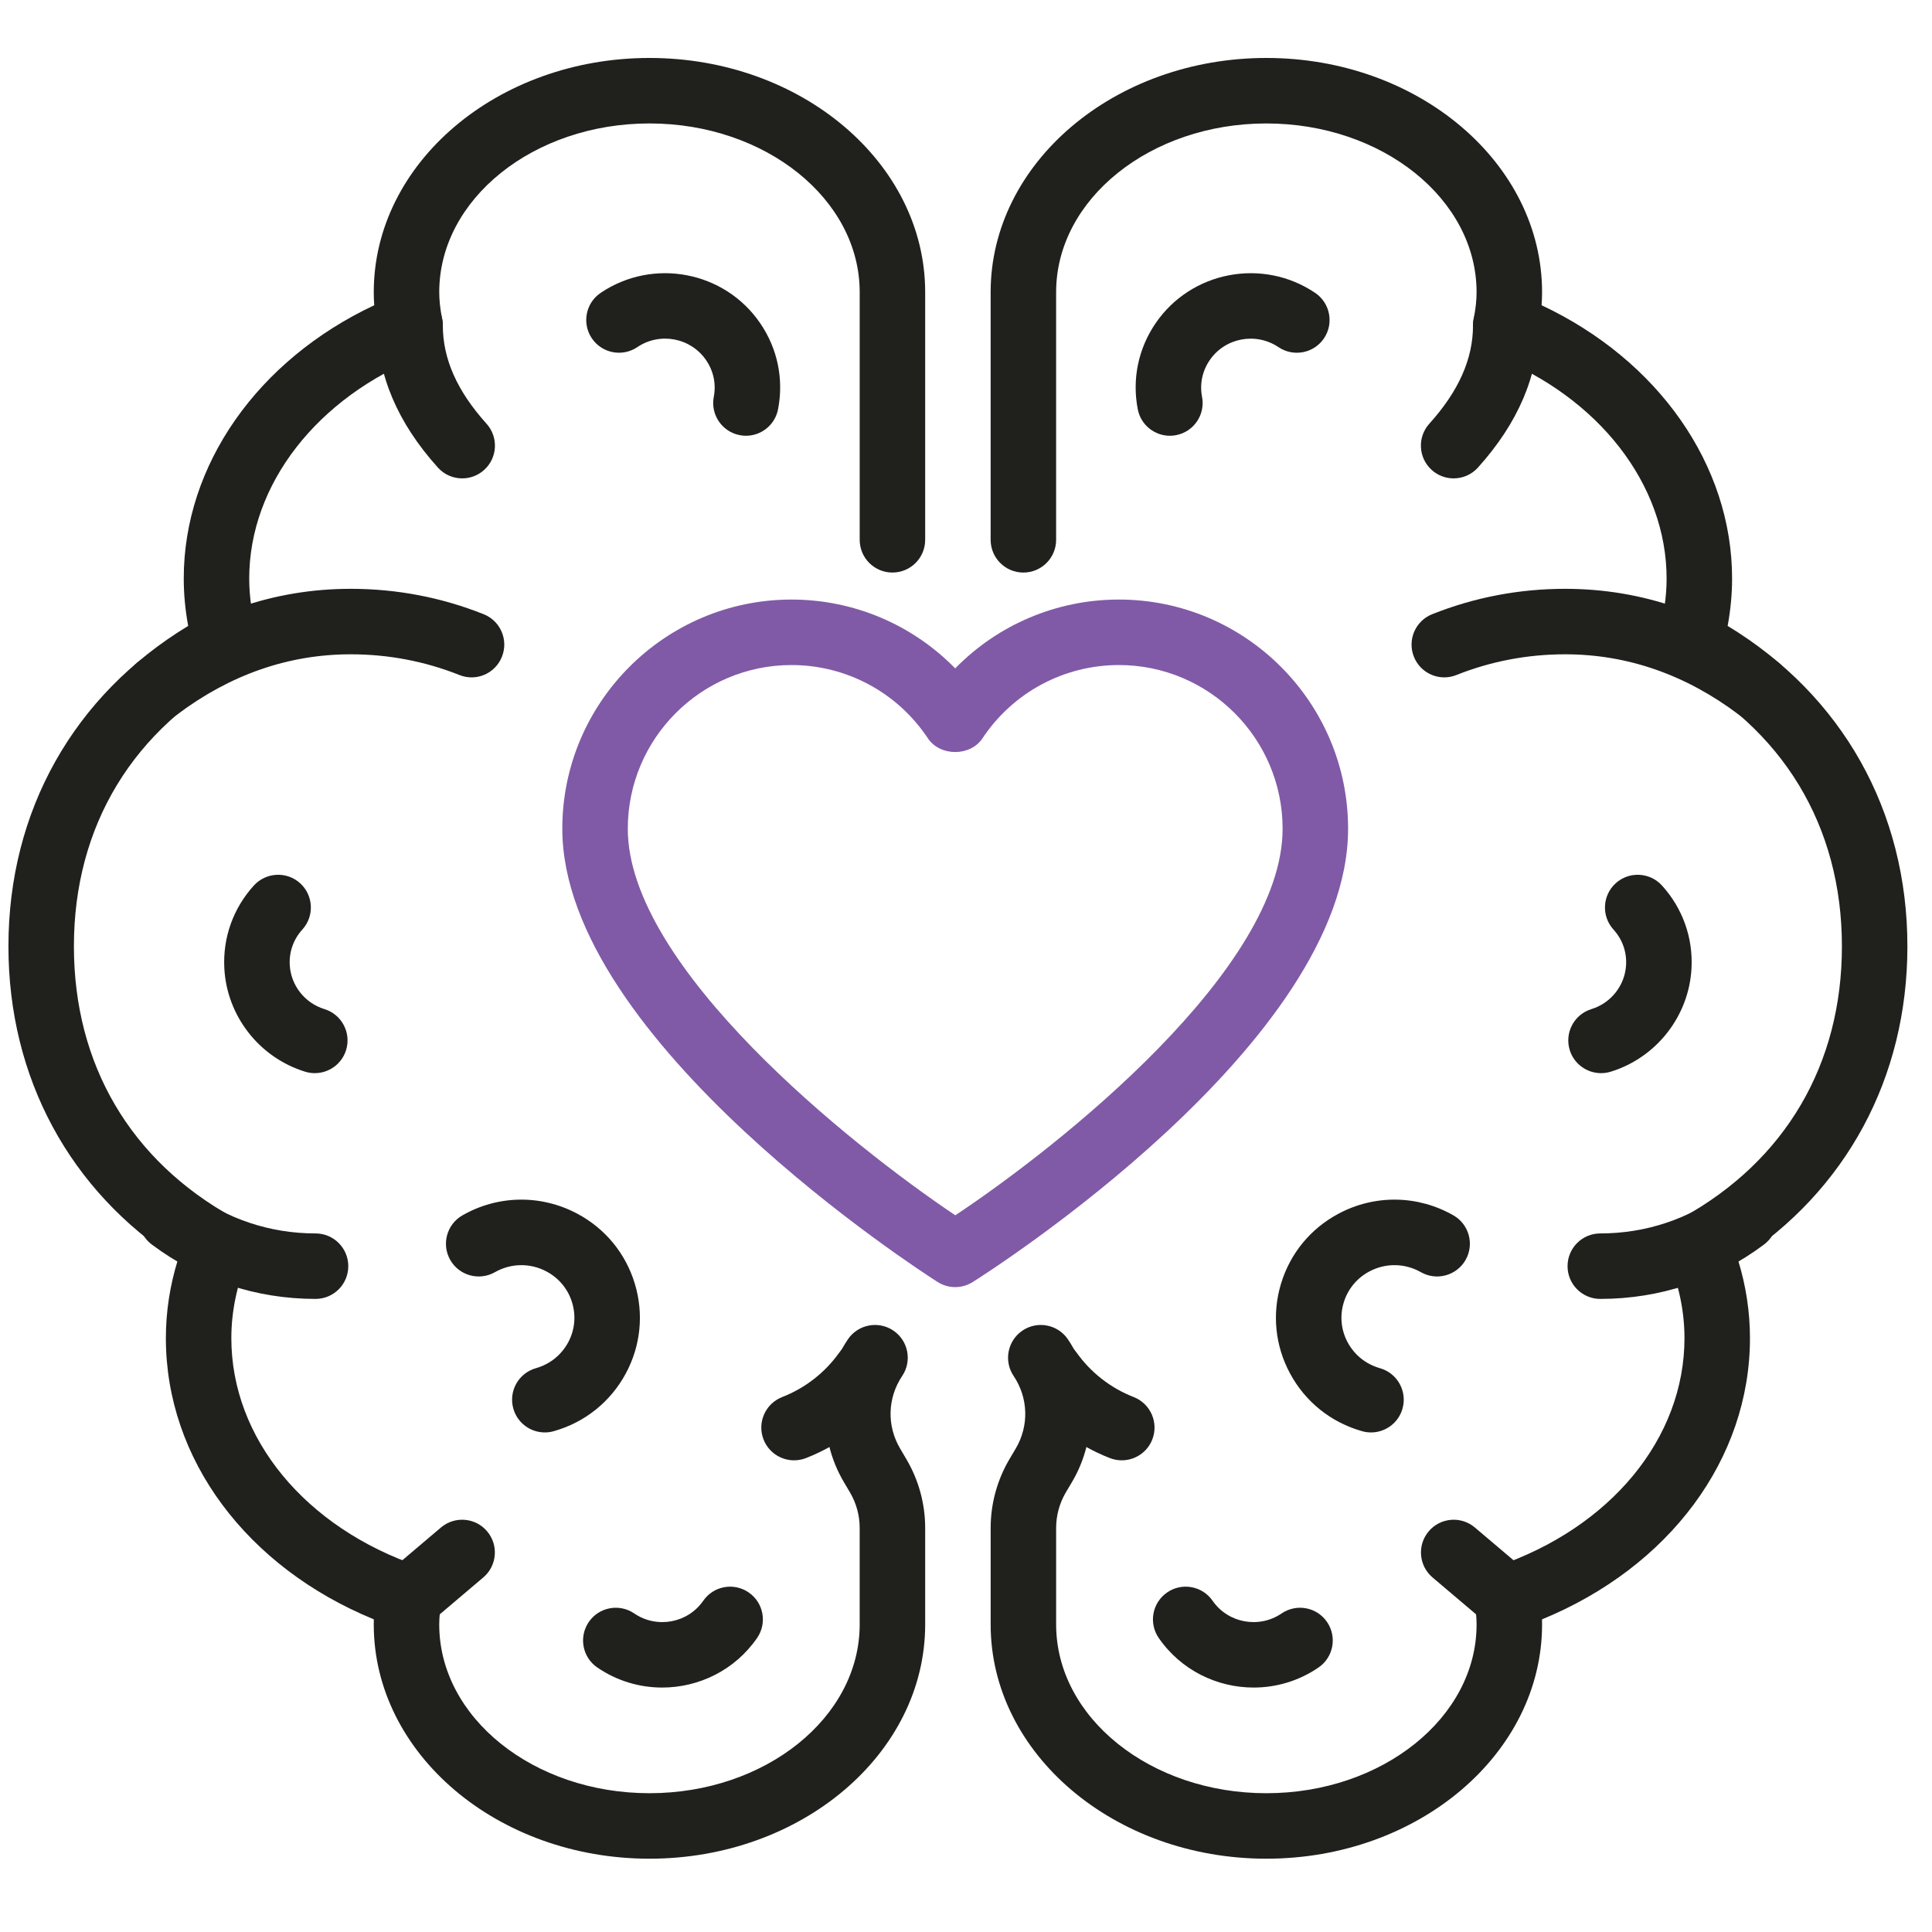 <?xml version="1.0" encoding="utf-8"?>
<!-- Generator: Adobe Illustrator 24.0.0, SVG Export Plug-In . SVG Version: 6.00 Build 0)  -->
<svg version="1.1" id="Layer_1" xmlns="http://www.w3.org/2000/svg" xmlns:xlink="http://www.w3.org/1999/xlink" x="0px" y="0px"
	 viewBox="0 0 300 300" style="enable-background:new 0 0 300 300;" xml:space="preserve">
<style type="text/css">
	.st0{fill:#20201D;}
	.st1{fill:#805AA6;}
</style>
<g>
	<g>
		<g>
			<g>
				<path class="st0" d="M100.849,288.618c-23.608,0-42.812-16.314-42.812-36.367
					c0-0.263,0.005-0.531,0.01-0.799c-19.75-8.108-32.291-24.884-32.291-43.666
					c0-4.051,0.611-8.088,1.827-12.05c-16.756-10.819-26.274-28.374-26.274-48.789
					c0-21.036,10.118-38.964,27.912-49.757c-0.457-2.472-0.69-4.935-0.69-7.358
					c0-17.63,11.484-33.924,29.581-42.434c-0.05-0.69-0.075-1.365-0.075-2.031
					C58.038,25.314,77.241,9,100.849,9s42.812,16.314,42.812,36.367v38.453
					c0,2.81-2.274,5.084-5.084,5.084c-2.81,0-5.084-2.274-5.084-5.084V45.367
					c0-14.448-14.646-26.199-32.644-26.199s-32.644,11.752-32.644,26.199
					c0,1.271,0.149,2.631,0.457,4.166c0.487,2.413-0.834,4.831-3.128,5.729
					c-16.299,6.405-26.835,19.973-26.835,34.57c0,2.766,0.412,5.635,1.231,8.529
					c0.65,2.309-0.402,4.762-2.527,5.879c-16.717,8.807-25.926,23.975-25.926,42.707
					c0,18.345,8.793,33.304,24.764,42.126c2.274,1.251,3.237,4.021,2.229,6.414
					c-1.688,4.032-2.547,8.167-2.547,12.298c0,15.535,11.464,29.456,29.203,35.464
					c2.353,0.799,3.789,3.177,3.391,5.63c-0.178,1.107-0.313,2.224-0.313,3.371
					c0,14.448,14.646,26.199,32.644,26.199s32.644-11.752,32.644-26.199v-14.989
					c0-1.936-0.521-3.842-1.499-5.506l-0.988-1.673c-4.021-6.841-3.768-15.505,0.641-22.088
					c1.564-2.334,4.727-2.954,7.055-1.395c2.334,1.564,2.959,4.721,1.395,7.055
					c-2.289,3.411-2.413,7.725-0.332,11.265l0.983,1.668c1.906,3.237,2.914,6.926,2.914,10.674v14.989
					C143.661,272.304,124.457,288.618,100.849,288.618z"/>
			</g>
		</g>
		<path class="st0" d="M71.77,74.282c-1.39,0-2.775-0.566-3.778-1.683c-6.236-6.921-9.398-14.343-9.398-22.069
			c0-2.81,2.274-5.084,5.084-5.084c2.81,0,5.084,2.274,5.084,5.084
			c0,5.203,2.219,10.198,6.787,15.267c1.877,2.085,1.713,5.298-0.377,7.179
			C74.203,73.851,72.987,74.282,71.77,74.282z"/>
		<path class="st0" d="M24.436,111.995c-1.544,0-3.063-0.7-4.066-2.025
			c-1.688-2.239-1.241-5.427,1.003-7.12c10.049-7.577,21.185-11.419,33.085-11.419
			c7.129,0,14.075,1.325,20.643,3.942c2.607,1.038,3.883,3.991,2.84,6.603
			c-1.033,2.607-3.972,3.892-6.603,2.84c-5.362-2.135-11.042-3.217-16.88-3.217
			c-9.642,0-18.717,3.153-26.969,9.373C26.575,111.663,25.498,111.995,24.436,111.995z"/>
		<path class="st0" d="M115.833,67.664c-0.318,0-0.646-0.03-0.969-0.095c-2.756-0.531-4.562-3.197-4.027-5.953
			c0.382-1.986-0.04-4.007-1.187-5.68c-2.383-3.5-7.189-4.404-10.689-2.031
			c-2.334,1.564-5.486,0.958-7.06-1.37c-1.569-2.328-0.958-5.486,1.371-7.06
			c8.152-5.491,19.259-3.371,24.779,4.727c2.686,3.932,3.669,8.669,2.765,13.34
			C120.351,65.976,118.221,67.664,115.833,67.664z"/>
		<path class="st0" d="M102.825,262.042c-3.486,0-6.996-1.008-10.074-3.113
			c-2.318-1.584-2.909-4.746-1.325-7.065c1.584-2.318,4.741-2.91,7.065-1.325
			c3.495,2.383,8.297,1.504,10.704-1.966c1.599-2.318,4.766-2.889,7.07-1.291
			c2.314,1.594,2.89,4.762,1.291,7.07C114.1,259.356,108.505,262.042,102.825,262.042z"/>
		<path class="st0" d="M48.882,166.638c-0.492,0-0.998-0.069-1.494-0.223
			c-7.13-2.194-12.179-8.664-12.556-16.091c-0.244-4.746,1.39-9.304,4.592-12.829
			c1.891-2.07,5.113-2.224,7.184-0.343c2.075,1.892,2.229,5.104,0.342,7.184
			c-1.37,1.504-2.065,3.446-1.961,5.471c0.159,3.177,2.323,5.948,5.387,6.886
			c2.686,0.829,4.19,3.674,3.366,6.355C53.068,165.233,51.057,166.638,48.882,166.638z"/>
		<path class="st0" d="M48.997,201.694c-9.254,0-18.047-2.919-25.425-8.445
			c-2.249-1.683-2.706-4.87-1.023-7.12c1.688-2.239,4.866-2.701,7.12-1.023
			c5.606,4.2,12.288,6.42,19.328,6.42c2.81,0,5.084,2.274,5.084,5.084
			C54.081,199.421,51.807,201.694,48.997,201.694z"/>
		<g>
			<path class="st0" d="M84.594,222.428c-2.214,0-4.255-1.46-4.885-3.699
				c-0.765-2.701,0.804-5.511,3.505-6.275c2.169-0.616,3.947-2.041,5.014-4.012
				c1.023-1.906,1.241-4.101,0.611-6.177c-0.63-2.085-2.045-3.803-3.987-4.835
				c-2.517-1.341-5.511-1.301-8.008,0.119c-2.428,1.38-5.541,0.536-6.931-1.906
				c-1.39-2.438-0.536-5.541,1.906-6.931c5.536-3.158,12.194-3.242,17.809-0.258
				c4.344,2.309,7.517,6.166,8.942,10.863c1.42,4.682,0.928,9.632-1.39,13.946
				c-2.383,4.419-6.36,7.606-11.195,8.972C85.523,222.368,85.056,222.428,84.594,222.428z"/>
		</g>
		<path class="st0" d="M123.3,226.757c-2.031,0-3.952-1.226-4.736-3.232
			c-1.023-2.617,0.273-5.565,2.885-6.588c3.58-1.395,6.648-3.788,8.877-6.916
			c1.628-2.293,4.796-2.82,7.09-1.191c2.289,1.628,2.82,4.806,1.192,7.09
			c-3.381,4.741-8.033,8.371-13.455,10.491C124.542,226.647,123.916,226.757,123.3,226.757z"/>
		<path class="st0" d="M63.504,253.15c-1.445,0-2.88-0.611-3.883-1.797
			c-1.817-2.14-1.549-5.352,0.591-7.164l8.261-7c2.145-1.817,5.357-1.549,7.164,0.591
			c1.817,2.14,1.549,5.352-0.591,7.164l-8.261,7C65.832,252.752,64.661,253.15,63.504,253.15z"
			/>
	</g>
	<g>
		<g>
			<g>
				<path class="st0" d="M196.64,288.618c-23.608,0-42.812-16.314-42.812-36.367v-14.989
					c0-3.748,1.008-7.437,2.909-10.669l0.998-1.683c2.07-3.53,1.946-7.845-0.343-11.255
					c-1.564-2.334-0.939-5.491,1.395-7.055c2.328-1.559,5.481-0.944,7.055,1.395
					c4.409,6.583,4.662,15.247,0.65,22.079l-1.003,1.688c-0.973,1.658-1.494,3.565-1.494,5.501v14.989
					c0,14.448,14.646,26.199,32.644,26.199s32.644-11.752,32.644-26.199
					c0-1.147-0.134-2.264-0.313-3.371c-0.398-2.453,1.038-4.831,3.391-5.63
					c17.739-6.008,29.203-19.929,29.203-35.464c0-4.131-0.859-8.267-2.547-12.298
					c-1.008-2.393-0.045-5.163,2.229-6.414c15.972-8.822,24.765-23.781,24.765-42.126
					c0-18.732-9.21-33.9-25.926-42.707c-2.125-1.117-3.177-3.569-2.527-5.879
					c0.82-2.894,1.231-5.764,1.231-8.529c0-14.597-10.536-28.165-26.835-34.57
					c-2.294-0.898-3.614-3.316-3.128-5.729c0.308-1.534,0.456-2.895,0.456-4.166
					c0-14.448-14.646-26.199-32.644-26.199s-32.644,11.752-32.644,26.199v38.453
					c0,2.81-2.274,5.084-5.084,5.084c-2.81,0-5.084-2.274-5.084-5.084V45.367
					C153.829,25.314,173.032,9,196.64,9s42.812,16.314,42.812,36.367c0,0.665-0.025,1.341-0.075,2.031
					c18.097,8.51,29.581,24.804,29.581,42.434c0,2.423-0.233,4.886-0.69,7.358
					c17.794,10.793,27.912,28.721,27.912,49.757c0,20.415-9.518,37.971-26.274,48.789
					c1.217,3.962,1.827,7.998,1.827,12.05c0,18.782-12.541,35.558-32.291,43.666
					c0.005,0.268,0.01,0.536,0.01,0.799C239.452,272.304,220.248,288.618,196.64,288.618z"/>
			</g>
		</g>
		<path class="st0" d="M225.719,74.282c-1.216,0-2.433-0.432-3.401-1.306
			c-2.091-1.882-2.254-5.094-0.377-7.179c4.567-5.069,6.787-10.064,6.787-15.267
			c0-2.81,2.274-5.084,5.084-5.084c2.81,0,5.084,2.274,5.084,5.084c0,7.726-3.162,15.148-9.398,22.069
			C228.495,73.716,227.11,74.282,225.719,74.282z"/>
		<path class="st0" d="M273.054,111.995c-1.063,0-2.14-0.333-3.053-1.023
			c-8.252-6.221-17.327-9.373-26.969-9.373c-5.838,0-11.518,1.082-16.88,3.217
			c-2.607,1.052-5.571-0.233-6.603-2.84c-1.043-2.612,0.233-5.565,2.84-6.603
			c6.568-2.617,13.514-3.942,20.643-3.942c11.901,0,23.037,3.842,33.085,11.419
			c2.244,1.693,2.691,4.88,1.003,7.12C276.117,111.295,274.598,111.995,273.054,111.995z"/>
		<path class="st0" d="M181.656,67.664c-2.388,0-4.518-1.688-4.984-4.121
			c-0.904-4.672,0.079-9.408,2.765-13.345c5.521-8.093,16.632-10.213,24.779-4.721
			c2.328,1.574,2.94,4.732,1.371,7.06c-1.574,2.328-4.726,2.934-7.06,1.37
			c-3.52-2.368-8.306-1.465-10.689,2.025c-1.147,1.678-1.569,3.699-1.187,5.685
			c0.536,2.756-1.271,5.422-4.027,5.953C182.302,67.634,181.974,67.664,181.656,67.664z"/>
		<path class="st0" d="M194.664,262.042c-5.68,0-11.275-2.686-14.73-7.691
			c-1.599-2.309-1.023-5.476,1.291-7.07c2.293-1.598,5.471-1.027,7.07,1.291
			c2.403,3.471,7.209,4.349,10.704,1.966c2.328-1.584,5.486-0.988,7.065,1.325
			c1.584,2.319,0.993,5.481-1.325,7.065C201.66,261.034,198.145,262.042,194.664,262.042z"/>
		<path class="st0" d="M248.607,166.638c-2.175,0-4.186-1.405-4.861-3.589
			c-0.824-2.681,0.68-5.526,3.366-6.355c3.064-0.939,5.228-3.709,5.387-6.886
			c0.104-2.025-0.591-3.967-1.961-5.471c-1.887-2.08-1.733-5.292,0.342-7.184
			c2.075-1.882,5.297-1.728,7.184,0.343c3.202,3.525,4.836,8.083,4.593,12.829
			c-0.378,7.427-5.427,13.897-12.556,16.091C249.605,166.569,249.099,166.638,248.607,166.638z"/>
		<path class="st0" d="M248.493,201.694c-2.81,0-5.084-2.274-5.084-5.084c0-2.81,2.274-5.084,5.084-5.084
			c7.04,0,13.723-2.219,19.328-6.42c2.254-1.678,5.431-1.216,7.12,1.023
			c1.683,2.249,1.226,5.437-1.023,7.12C266.54,198.775,257.747,201.694,248.493,201.694z"/>
		<g>
			<path class="st0" d="M212.895,222.428c-0.462,0-0.929-0.059-1.39-0.194
				c-4.835-1.366-8.813-4.553-11.19-8.967c-2.324-4.319-2.815-9.269-1.396-13.951
				c1.425-4.697,4.597-8.554,8.942-10.863c5.615-2.989,12.283-2.89,17.809,0.258
				c2.442,1.39,3.296,4.493,1.906,6.931c-1.396,2.443-4.508,3.287-6.931,1.906
				c-2.502-1.42-5.486-1.46-8.008-0.119c-1.942,1.033-3.356,2.75-3.987,4.835
				c-0.63,2.076-0.412,4.27,0.616,6.182c1.063,1.966,2.84,3.391,5.009,4.007
				c2.701,0.764,4.27,3.575,3.505,6.275C217.15,220.968,215.109,222.428,212.895,222.428z"/>
		</g>
		<path class="st0" d="M174.19,226.757c-0.616,0-1.242-0.109-1.852-0.347
			c-5.422-2.12-10.073-5.749-13.455-10.491c-1.628-2.284-1.097-5.461,1.192-7.09
			c2.294-1.624,5.461-1.098,7.09,1.191c2.229,3.128,5.297,5.521,8.877,6.916
			c2.612,1.023,3.908,3.972,2.885,6.588C178.141,225.53,176.22,226.757,174.19,226.757z"/>
		<path class="st0" d="M233.986,253.15c-1.157,0-2.328-0.397-3.282-1.206l-8.261-7
			c-2.14-1.812-2.408-5.024-0.591-7.164c1.807-2.14,5.019-2.408,7.164-0.591l8.261,7
			c2.14,1.812,2.408,5.024,0.591,7.164C236.865,252.539,235.431,253.15,233.986,253.15z"/>
	</g>
	<g>
		<path class="st1" d="M148.323,199.862c-0.948,0-1.897-0.263-2.731-0.795
			c-2.378-1.514-58.277-37.464-58.277-70.381c0-19.621,15.967-35.588,35.588-35.588
			c9.671,0,18.787,3.907,25.42,10.689c6.628-6.782,15.743-10.689,25.42-10.689
			c19.621,0,35.588,15.967,35.588,35.588c0,33.349-55.919,68.897-58.302,70.396
			C150.199,199.604,149.261,199.862,148.323,199.862z M122.903,103.267
			c-14.016,0-25.42,11.404-25.42,25.42c0,21.433,34.461,49.018,50.854,60.024
			c16.389-10.892,50.825-38.283,50.825-60.024c0-14.015-11.404-25.42-25.42-25.42
			c-8.535,0-16.453,4.255-21.185,11.379c-1.887,2.84-6.583,2.835-8.47,0.005
			C139.351,107.522,131.432,103.267,122.903,103.267z"/>
	</g>
</g>
</svg>
